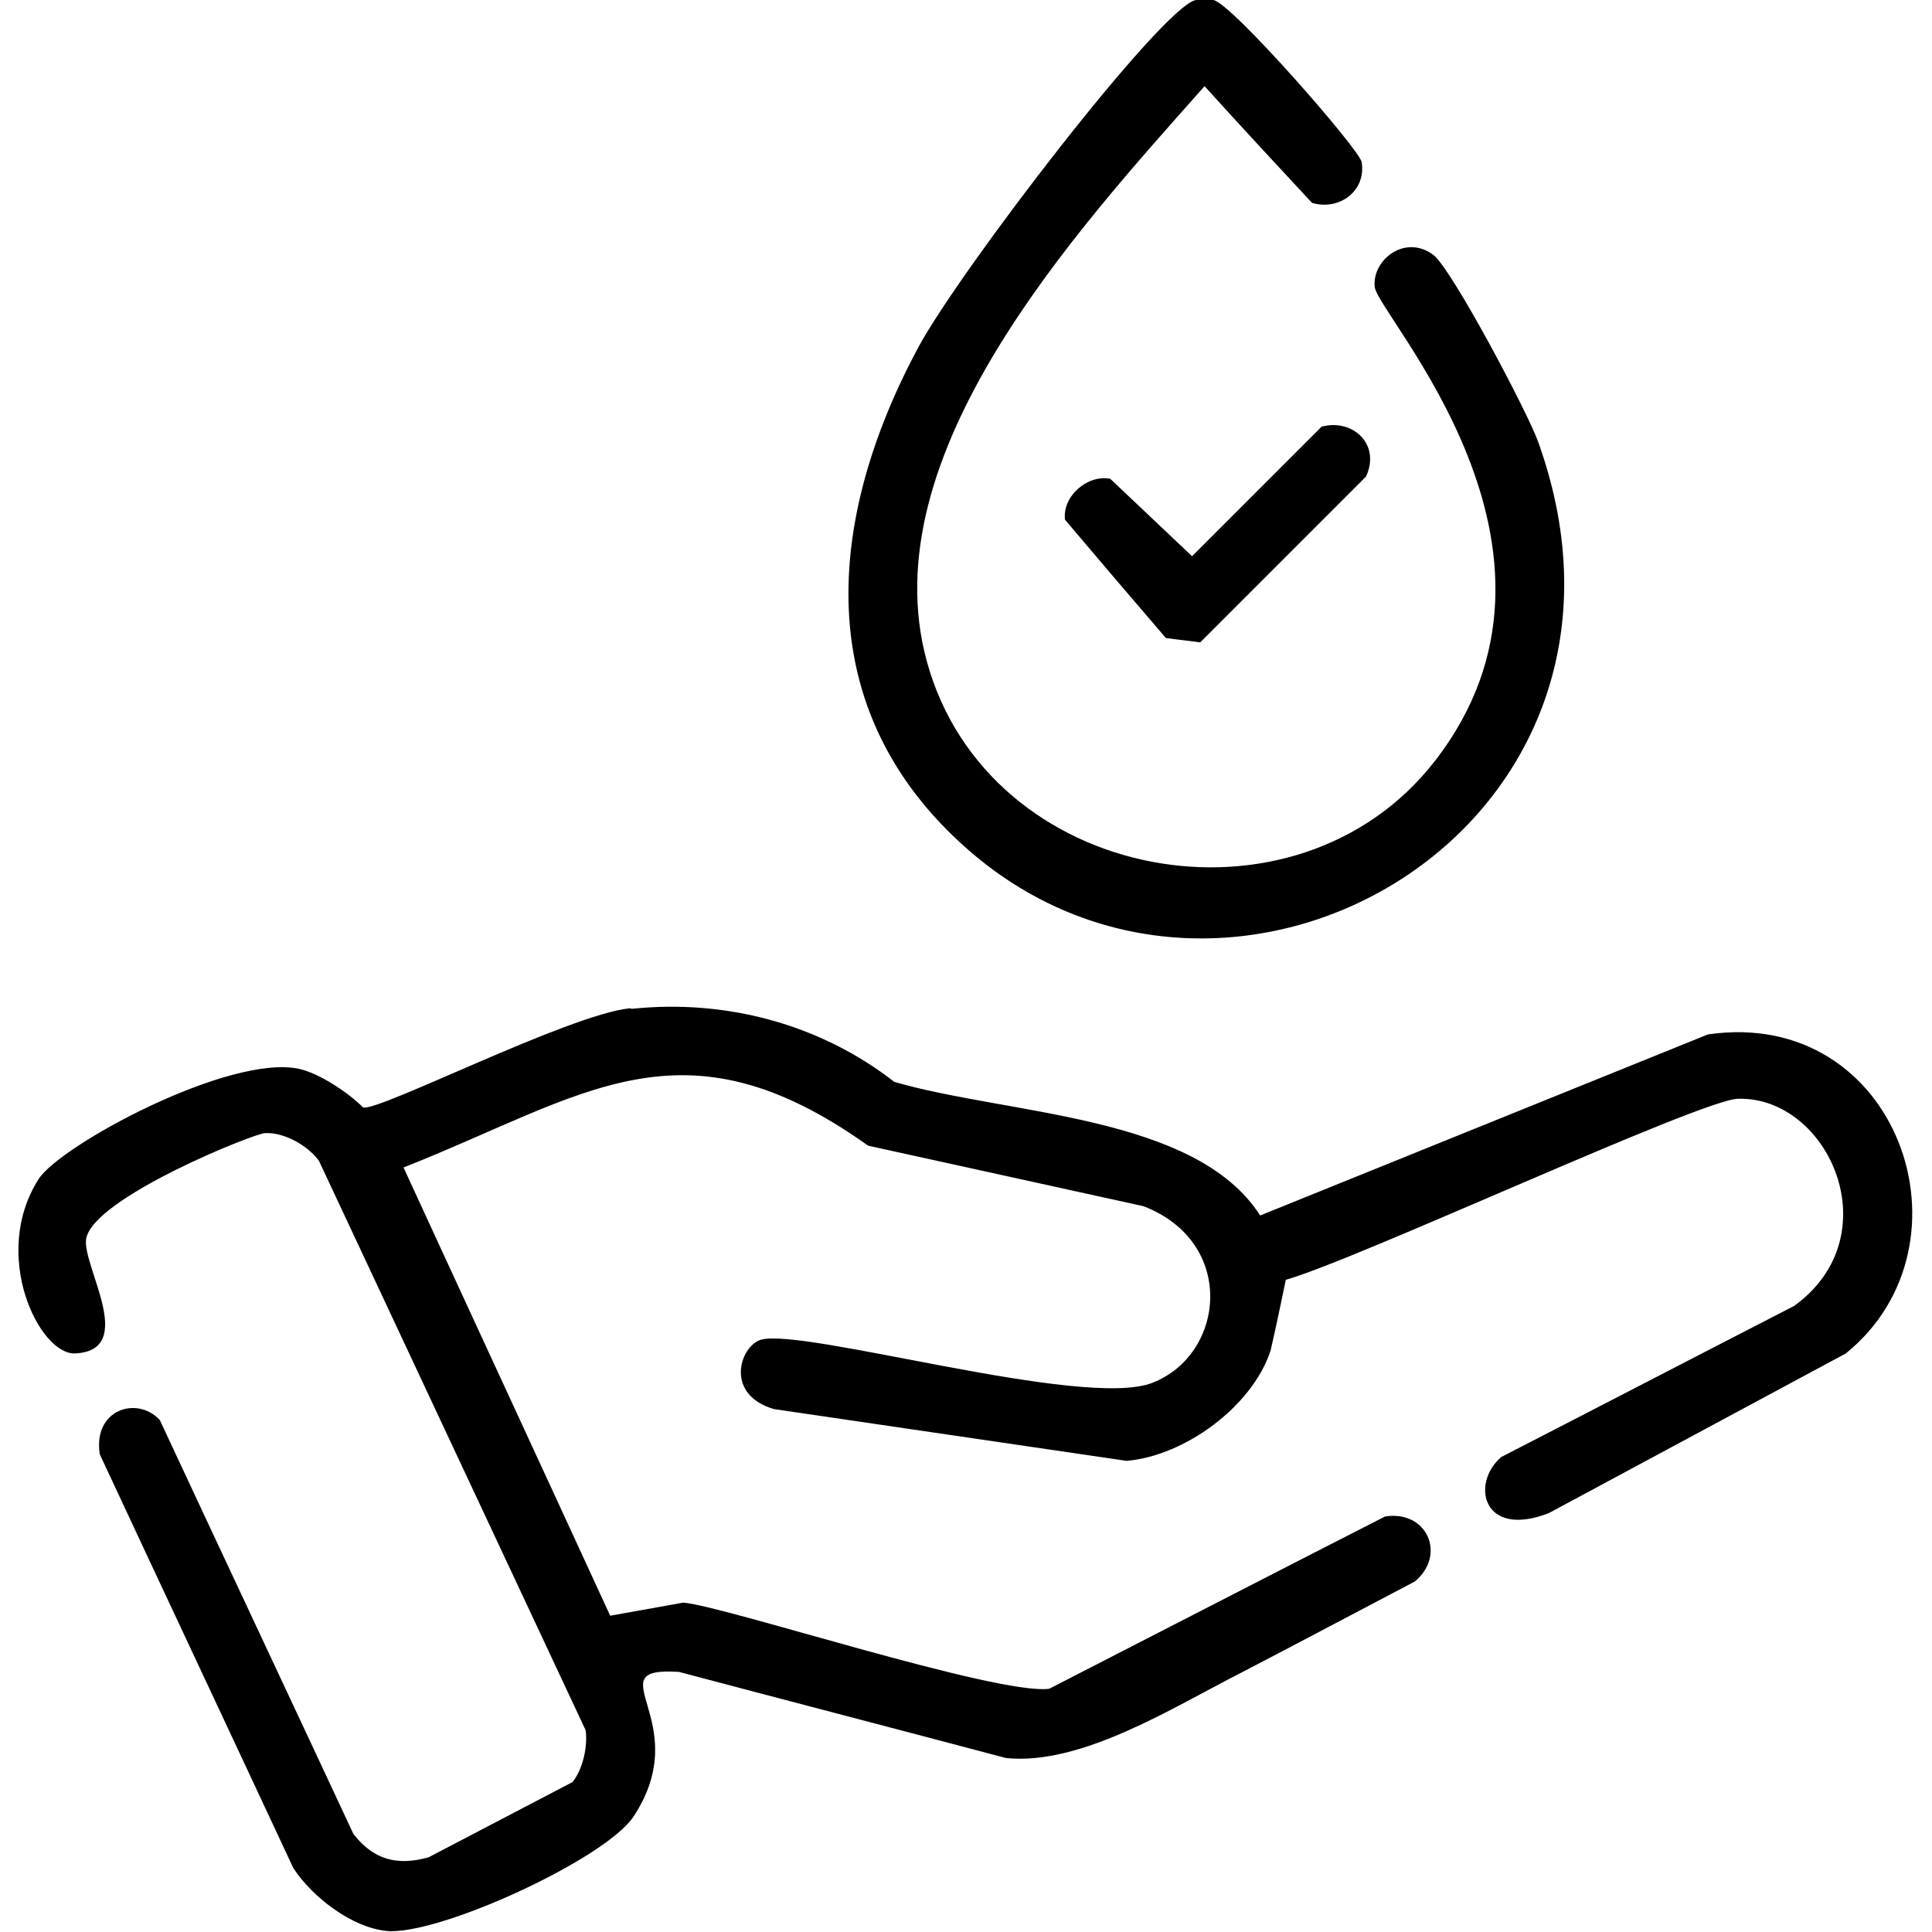 <svg xmlns="http://www.w3.org/2000/svg" viewBox="0 0 354.3 354.3"><path class="cls-1-g" d="M219.3 0h3.2c3.3.5 26.8 27.4 27.2 29.7.9 5.3-4.1 9-9.1 7.5-6.6-7.1-13.2-14.2-19.7-21.4-23.5 26.5-61.4 67.6-50.9 105.6 11.2 40.6 67.6 51 93.1 18.2 30.2-38.8-10.5-81.8-11-87-.5-4.9 5.5-9.7 10.7-5.9 3.4 2.5 17.5 29.2 19.3 34.4 25.2 70.2-55.7 117.5-104.6 74.7-29.2-25.6-26-60.6-9.1-92.1C176 49.6 213.1 1.2 219.3 0"/><path class="cls-1-g" d="M242.2 78.3c5.7-1.7 11.1 3.1 8.3 9.1l-30.4 30.4c-2.1-.3-4.2-.5-6.3-.8-6.2-7.2-12.4-14.5-18.5-21.7-.5-4.3 4.1-8.3 8.3-7.5 5 4.7 10 9.5 15 14.2l23.7-23.7ZM115.9 185c17.2-1.8 34.5 2.8 48.1 13.4 21 6.1 55.2 6 67.1 24.5 27.4-11.1 54.7-22.1 82.1-33.2 34.9-5.1 50 38.5 25.3 58.5-18.2 9.8-36.3 19.5-54.5 29.3-12.2 4.7-14.3-5.5-8.7-10.3 17.9-9.2 35.8-18.5 53.7-27.7 17.9-12.9 6.3-38.5-10.3-38-6.9.2-69.6 29.4-82.9 33.2-.9 4.3-1.8 8.7-2.8 13-3.4 10.3-15.8 19.3-26.4 20.2-21.6-3.2-43.1-6.3-64.7-9.5-9.1-2.7-6.2-11.5-2.4-12.7 7.8-2.3 59.2 12.8 71.8 7.9 13.4-5.2 15.5-25.8-1.6-32.4-16.8-3.7-33.7-7.4-50.5-11.1-34.2-24.4-52-9.1-85.2 4 12.6 27.4 25.3 54.8 37.9 82.2 4.5-.8 8.9-1.6 13.4-2.4 7.2.5 57.4 17 67.1 15.8 20.5-10.5 41-21.1 61.6-31.6 7.7-1.2 11.3 7 5.5 11.9-10.5 5.5-21 11.1-31.6 16.6-12.8 6.5-29.5 17.2-43.4 15.8-20-5.3-40-10.5-60-15.8-15.7-1 3.2 9-8.3 26.5-5.1 7.8-36 22-45.4 21-6.4-.7-13.5-6.2-17-11.5C42 317.3 30.1 292 18.3 266.7c-1.3-8.2 6.8-10.8 11-6.3C41.1 285.7 53 311 64.8 336.3c3.7 4.8 8.1 5.9 13.8 4.3l26.4-13.8c1.9-2.4 2.8-6.5 2.4-9.5L58.5 212.9c-2-2.8-6.4-5.3-9.9-5.1-1.9 0-31.6 11.9-32.8 19.4-.8 4.9 9.5 20.4-2 21-6.6.3-15.6-18.1-6.7-32 4-6.2 34.9-22.9 47.7-20.2 3.7.8 9 4.3 11.8 7.1 3 .7 37.6-17 48.9-18.2Z"/></svg>